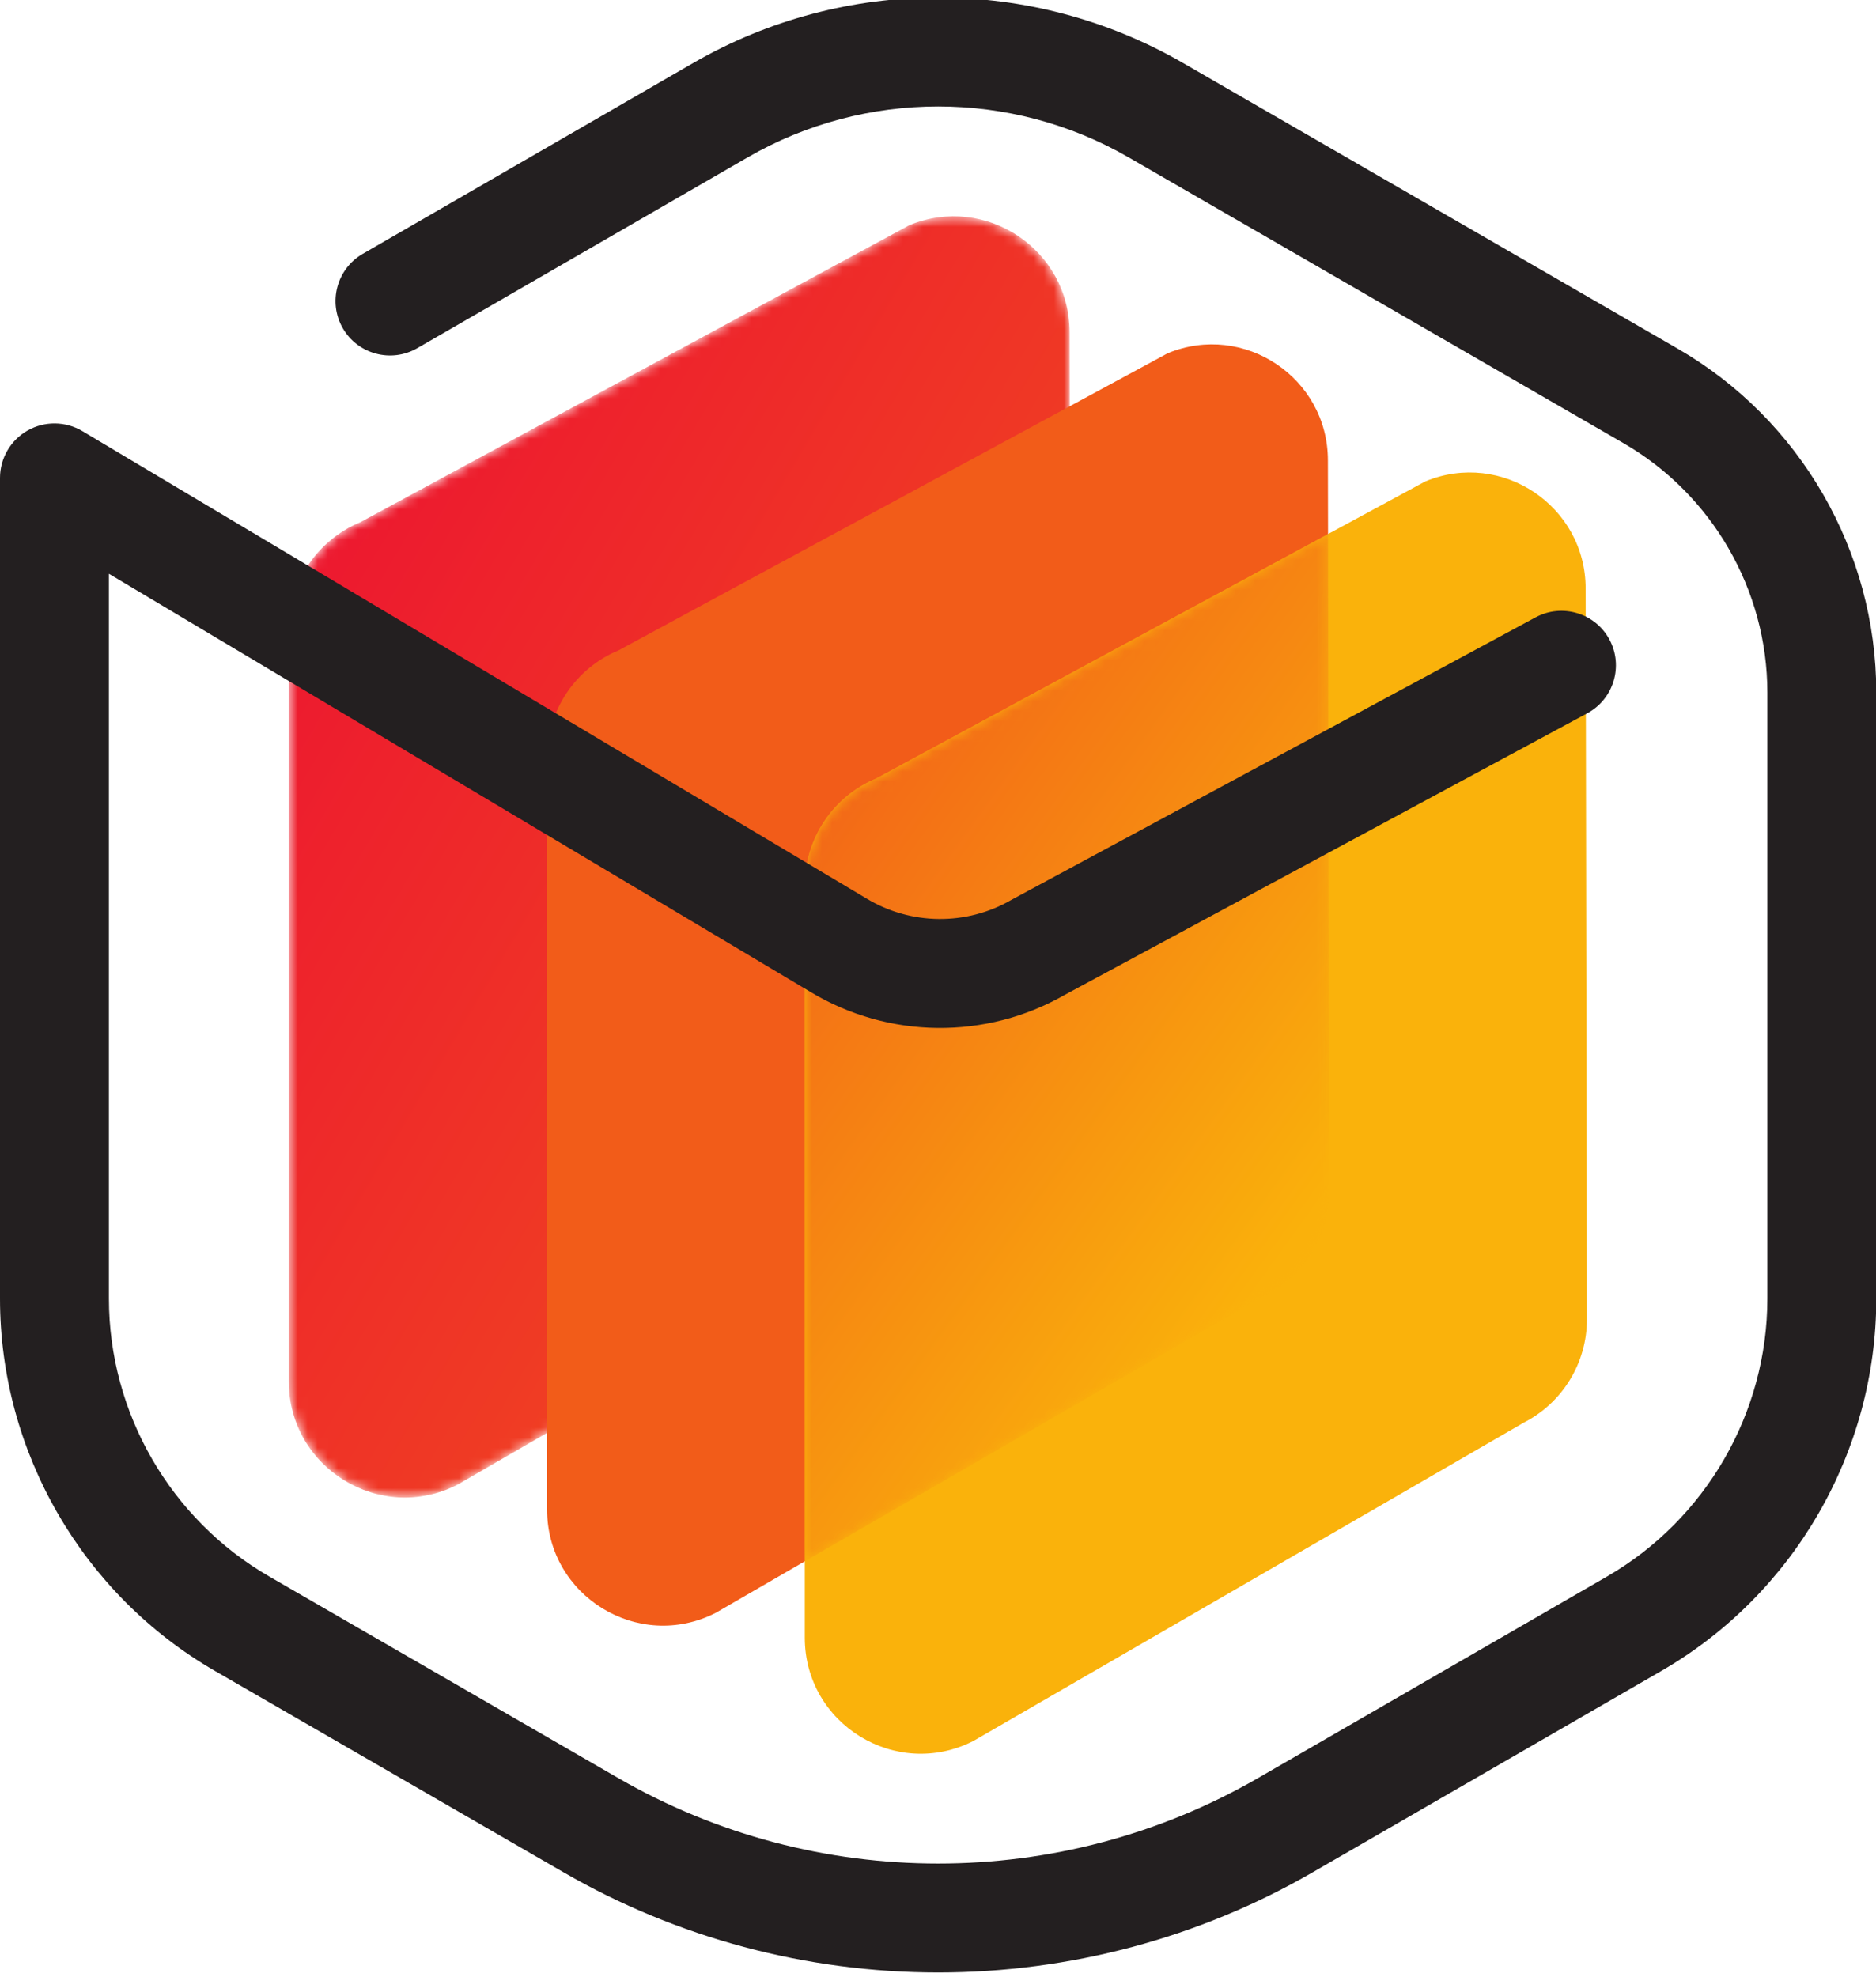 <svg width="186" height="196" viewBox="0 0 186 196" fill="none" xmlns="http://www.w3.org/2000/svg">
<g clip-path="url(#clip0_1715_30789)">
<mask id="mask0_1715_30789" style="mask-type:luminance" maskUnits="userSpaceOnUse" x="28" y="21" width="79" height="128">
<path d="M106.049 32.948C106.049 24.756 97.728 19.192 90.158 22.323L80.51 27.54L55.005 41.336L35.736 51.759C31.436 53.536 28.631 57.731 28.631 62.384V101.895V129.369V136.93C28.631 145.52 37.708 151.077 45.358 147.171L99.909 115.625C103.756 113.66 106.177 109.705 106.177 105.385L106.049 32.948Z" fill="white"/>
</mask>
<g mask="url(#mask0_1715_30789)">
<path d="M106.049 32.948C106.049 24.756 97.728 19.192 90.158 22.323L80.51 27.54L55.005 41.336L35.736 51.759C31.436 53.536 28.631 57.731 28.631 62.384V101.895V129.369V136.93C28.631 145.52 37.708 151.077 45.358 147.171L99.909 115.625C103.756 113.66 106.177 109.705 106.177 105.385L106.049 32.948Z" fill="url(#paint0_linear_1715_30789)"/>
</g>
<path d="M131.671 52.936L131.658 45.645C131.658 37.455 123.337 31.891 115.767 35.02L106.12 40.239L61.345 64.456C57.045 66.234 54.24 70.429 54.24 75.082V142.068V149.628C54.24 158.218 63.317 163.776 70.968 159.869L79.792 154.765L125.518 128.323C129.365 126.359 131.787 122.403 131.787 118.083L131.671 52.936Z" fill="#F25C19"/>
<path d="M157.211 58.344C157.211 50.153 148.889 44.589 141.319 47.717L131.671 52.936L106.167 66.732L86.897 77.154C82.597 78.933 79.792 83.127 79.792 87.78V127.291V154.765H79.792V162.327C79.792 170.917 88.869 176.473 96.519 172.567L151.071 141.022C154.917 139.056 157.339 135.101 157.339 130.781L157.211 58.344Z" fill="#FAB20B"/>
<mask id="mask1_1715_30789" style="mask-type:luminance" maskUnits="userSpaceOnUse" x="79" y="52" width="53" height="103">
<path d="M131.671 52.936L106.167 66.732L86.897 77.154C82.597 78.933 79.792 83.127 79.792 87.78V127.291V154.765L125.518 128.323C129.365 126.359 131.787 122.403 131.787 118.083L131.671 52.936Z" fill="white"/>
</mask>
<g mask="url(#mask1_1715_30789)">
<path d="M131.671 52.936L106.167 66.732L86.897 77.154C82.597 78.933 79.792 83.127 79.792 87.78V127.291V154.765L125.518 128.323C129.365 126.359 131.787 122.403 131.787 118.083L131.671 52.936Z" fill="url(#paint1_linear_1715_30789)"/>
</g>
<path d="M166.349 34.567L117.286 6.24C102.315 -2.404 83.713 -2.407 68.741 6.24L35.966 25.163C33.386 26.652 32.5 29.961 33.989 32.539C35.478 35.117 38.786 36.003 41.365 34.516L74.141 15.593C85.782 8.872 100.245 8.872 111.886 15.593L160.949 43.92C169.756 49.003 175.227 58.479 175.227 68.648V128.726C175.227 140.055 169.132 150.612 159.32 156.277L124.718 176.256C105.164 187.547 80.867 187.548 61.308 176.257L26.707 156.276C16.895 150.611 10.8 140.055 10.8 128.726V56.876L80.385 98.344C88.112 102.986 97.771 103.085 105.584 98.606L157.376 70.701C159.997 69.288 160.98 66.007 159.568 63.386C158.156 60.764 154.873 59.78 152.253 61.193L100.398 89.132L100.262 89.209C95.825 91.77 90.333 91.721 85.931 89.076L8.165 42.733C6.499 41.741 4.417 41.719 2.732 42.677C1.047 43.635 0 45.433 0 47.372V128.726C0 143.901 8.164 158.041 21.307 165.629L55.908 185.61C67.14 192.093 79.969 195.52 93.013 195.52C106.057 195.52 118.888 192.093 130.118 185.608L164.719 165.63C177.861 158.041 186.027 143.901 186.027 128.726V68.648C186.027 54.632 178.487 41.573 166.349 34.567Z" fill="#231F20"/>
</g>
<defs>
<linearGradient id="paint0_linear_1715_30789" x1="20.86" y1="57.465" x2="129.822" y2="121.87" gradientUnits="userSpaceOnUse">
<stop stop-color="#ED192F"/>
<stop offset="0.067" stop-color="#ED192F"/>
<stop offset="1" stop-color="#F25D19"/>
</linearGradient>
<linearGradient id="paint1_linear_1715_30789" x1="131.166" y1="122.197" x2="55.722" y2="67.778" gradientUnits="userSpaceOnUse">
<stop stop-color="#FAB10B"/>
<stop offset="0.02" stop-color="#FAB10B"/>
<stop offset="0.804" stop-color="#F25D19"/>
<stop offset="1" stop-color="#F25D19"/>
</linearGradient>
<clipPath id="clip0_1715_30789">
<rect width="186" height="196" fill="white"/>
</clipPath>
</defs>
</svg>
